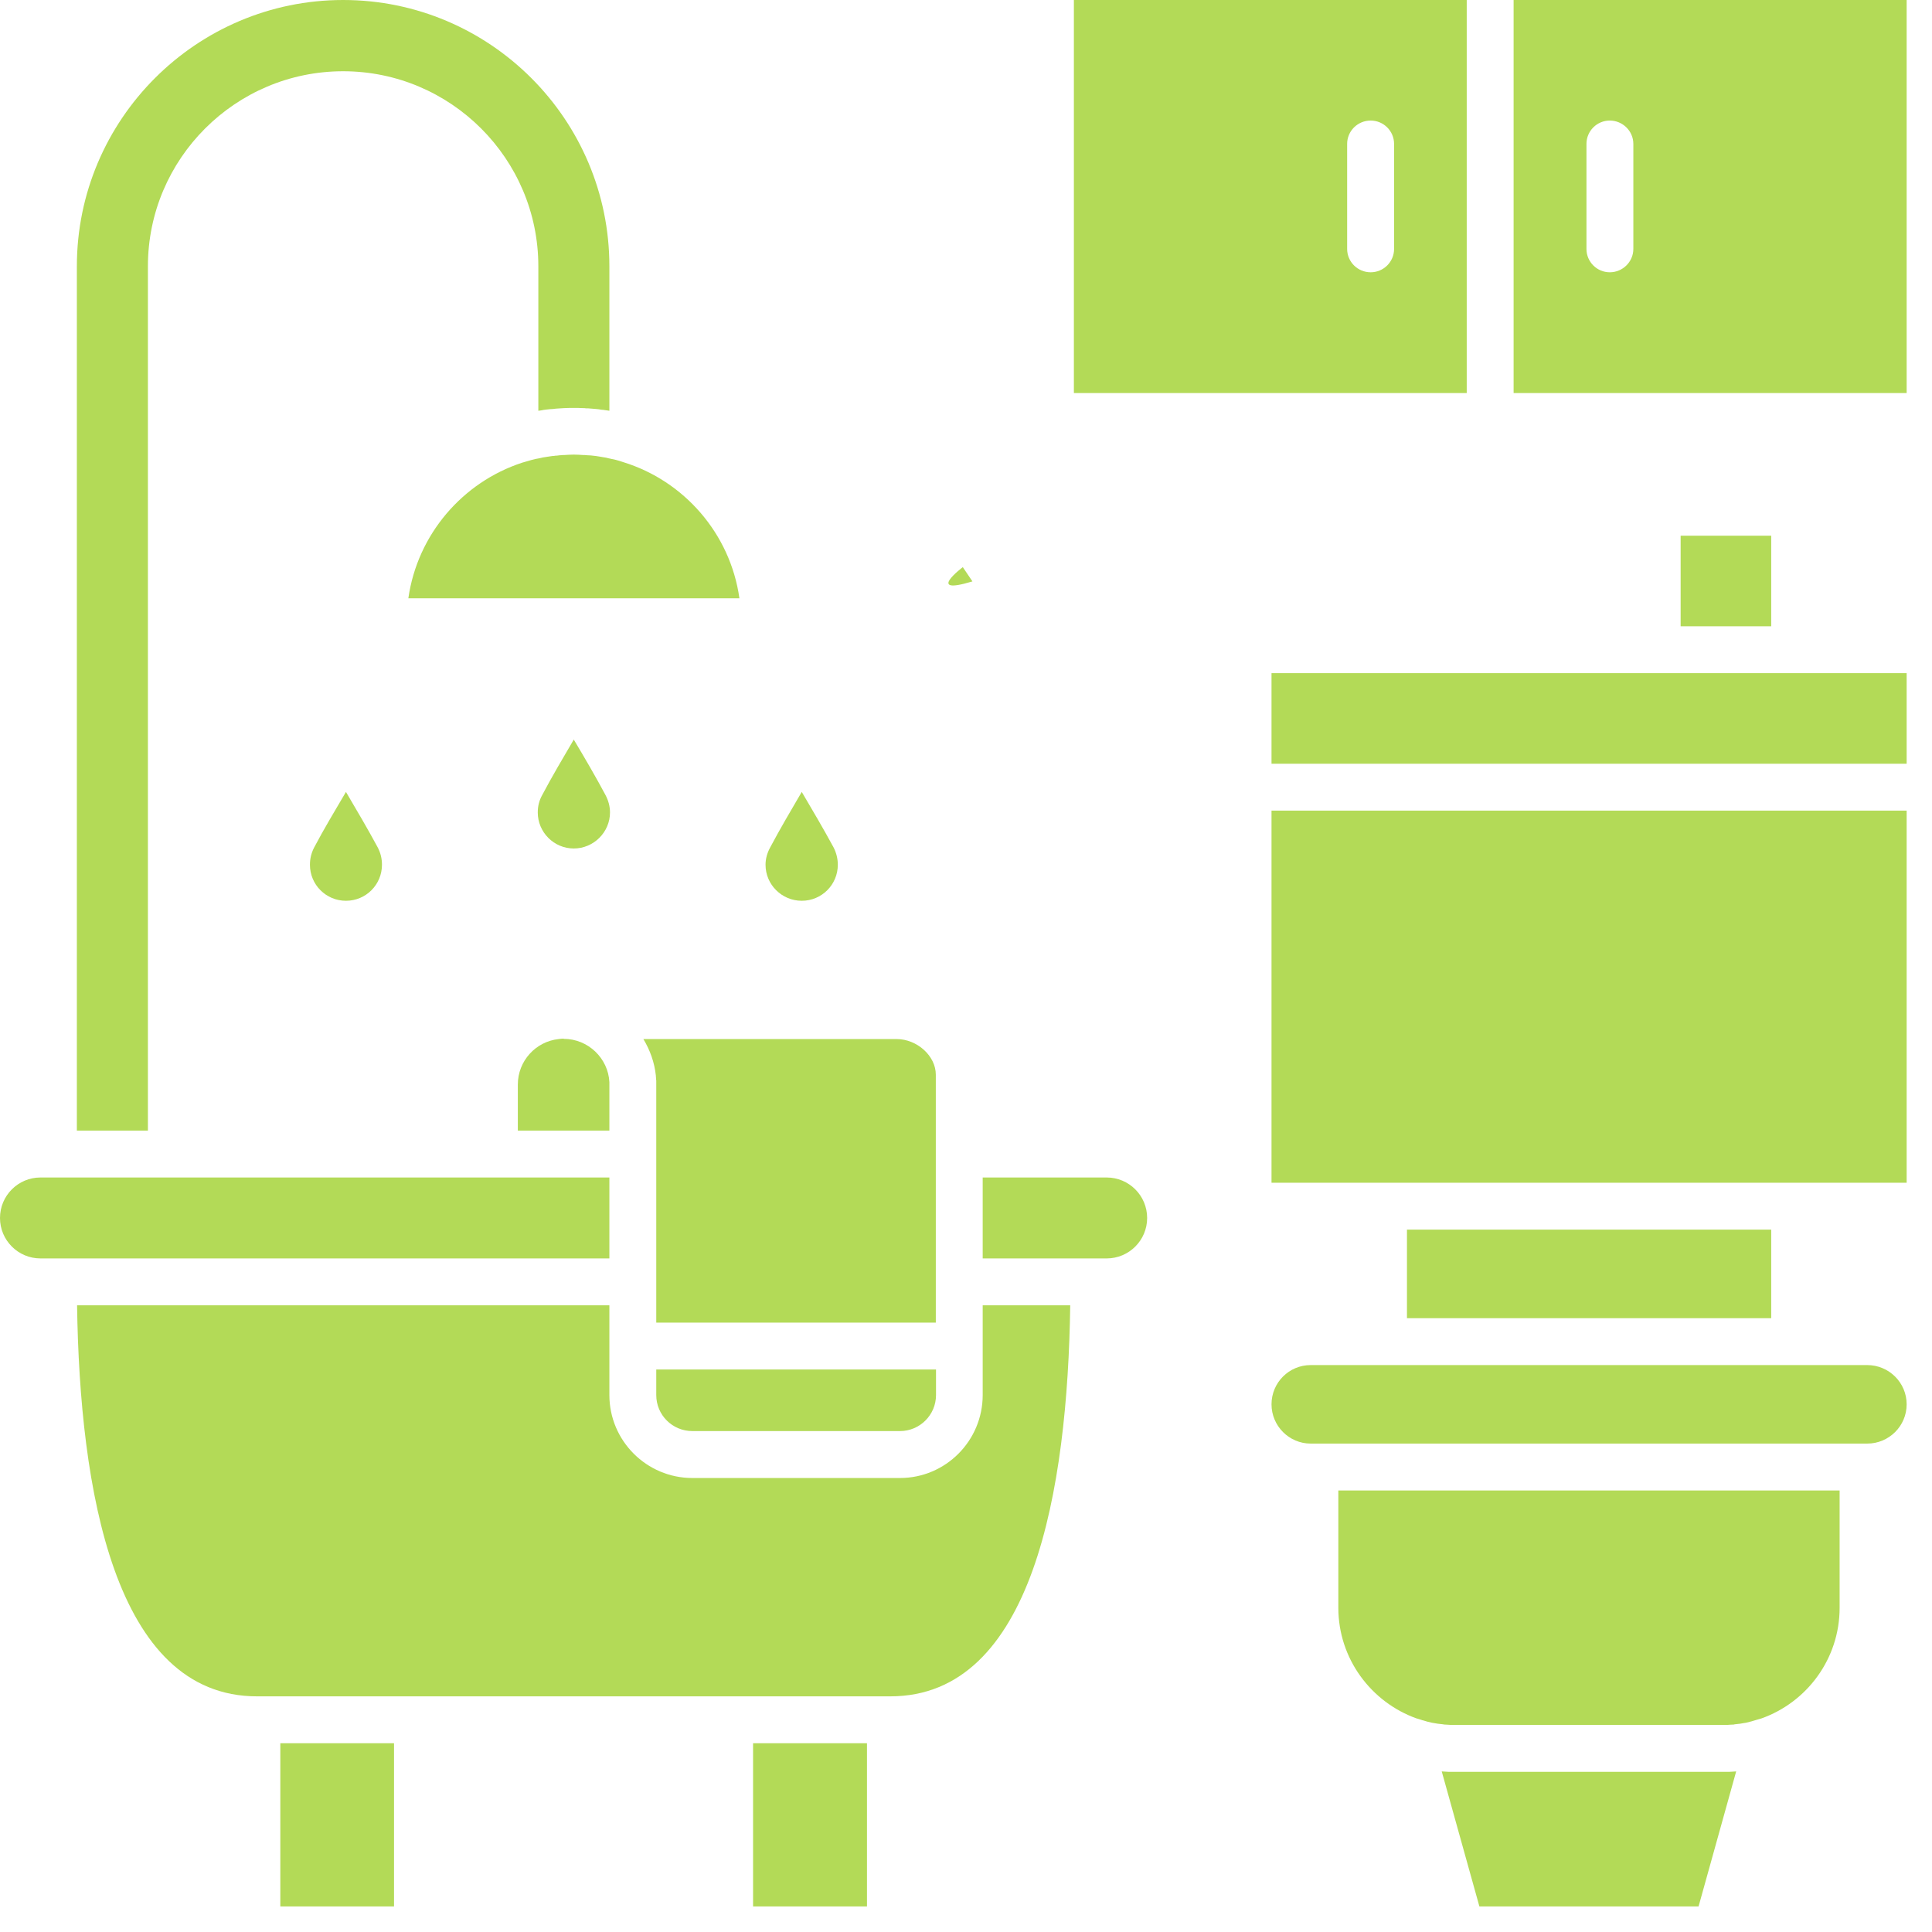 <svg xmlns="http://www.w3.org/2000/svg" xmlns:xlink="http://www.w3.org/1999/xlink" width="50" zoomAndPan="magnify" viewBox="0 0 37.5 37.5" height="50" preserveAspectRatio="xMidYMid meet" version="1.0"><defs><clipPath id="8c943dd762"><path d="M 18.395 11 L 18.898 11 L 18.898 11.395 L 18.395 11.395 Z M 18.395 11 " clip-rule="nonzero"/></clipPath><clipPath id="3d534cdca7"><path d="M 18.875 11.285 C 17.949 11.566 18.688 11.008 18.688 11.008 " clip-rule="nonzero"/></clipPath><clipPath id="acf71fa9a6"><path d="M 0.395 0 L 0.898 0 L 0.898 0.395 L 0.395 0.395 Z M 0.395 0 " clip-rule="nonzero"/></clipPath><clipPath id="da25cbc553"><path d="M 0.875 0.285 C -0.051 0.566 0.688 0.008 0.688 0.008 " clip-rule="nonzero"/></clipPath><clipPath id="e9be02fc73"><rect x="0" width="1" y="0" height="1"/></clipPath><clipPath id="6a89b15e0d"><path d="M 27 34 L 34 34 L 34 37.008 L 27 37.008 Z M 27 34 " clip-rule="nonzero"/></clipPath><clipPath id="2213149dff"><path d="M 24 26 L 37.008 26 L 37.008 29 L 24 29 Z M 24 26 " clip-rule="nonzero"/></clipPath><clipPath id="a2065aea28"><path d="M 5 33 L 8 33 L 8 37.008 L 5 37.008 Z M 5 33 " clip-rule="nonzero"/></clipPath><clipPath id="712e5d9b61"><path d="M 14 33 L 17 33 L 17 37.008 L 14 37.008 Z M 14 33 " clip-rule="nonzero"/></clipPath><clipPath id="97a1d4a81f"><path d="M 24 15 L 37.008 15 L 37.008 23 L 24 23 Z M 24 15 " clip-rule="nonzero"/></clipPath><clipPath id="7290b145a1"><path d="M 24 13 L 37.008 13 L 37.008 15 L 24 15 Z M 24 13 " clip-rule="nonzero"/></clipPath><clipPath id="92ec74cb81"><path d="M 29 0 L 37.008 0 L 37.008 8 L 29 8 Z M 29 0 " clip-rule="nonzero"/></clipPath></defs><g clip-path="url(#8c943dd762)"><g clip-path="url(#3d534cdca7)"><g transform="matrix(1, 0, 0, 1, 18, 11)"><g clip-path="url(#e9be02fc73)"><g clip-path="url(#acf71fa9a6)"><g clip-path="url(#da25cbc553)"><rect x="-26.25" width="54" fill="#b3da57" height="54" y="-19.25" fill-opacity="1"/></g></g></g></g></g></g><g clip-path="url(#6a89b15e0d)"><path fill="#b3da57" d="M 33.566 34.391 C 33.52 34.391 33.477 34.391 33.43 34.391 L 28.254 34.391 C 28.207 34.391 28.164 34.391 28.117 34.391 C 28.074 34.387 28.031 34.387 27.984 34.383 L 28.715 37.004 L 32.969 37.004 L 33.699 34.383 C 33.656 34.387 33.609 34.387 33.566 34.391 Z M 33.566 34.391 " fill-opacity="1" fill-rule="nonzero"/></g><path fill="#b3da57" d="M 25.977 31.207 C 25.977 32.195 26.613 33.039 27.496 33.355 C 27.496 33.355 27.5 33.355 27.5 33.355 C 27.531 33.363 27.559 33.375 27.59 33.383 C 27.598 33.387 27.609 33.391 27.617 33.391 C 27.676 33.41 27.734 33.426 27.793 33.438 C 27.832 33.445 27.867 33.449 27.906 33.457 C 27.941 33.461 27.977 33.465 28.012 33.469 C 28.016 33.469 28.023 33.473 28.031 33.473 C 28.055 33.473 28.082 33.477 28.105 33.477 C 28.117 33.477 28.133 33.48 28.148 33.48 C 28.184 33.48 28.219 33.48 28.254 33.48 L 33.43 33.48 C 33.465 33.48 33.5 33.48 33.535 33.48 C 33.547 33.48 33.562 33.477 33.574 33.477 C 33.602 33.477 33.629 33.473 33.66 33.473 C 33.66 33.473 33.664 33.469 33.668 33.469 C 33.703 33.465 33.738 33.461 33.777 33.457 C 33.812 33.449 33.852 33.445 33.891 33.438 C 33.961 33.422 34.035 33.402 34.105 33.379 C 34.133 33.371 34.16 33.363 34.188 33.355 C 35.07 33.043 35.707 32.199 35.707 31.207 L 35.707 28.93 L 25.977 28.93 Z M 25.977 31.207 " fill-opacity="1" fill-rule="nonzero"/><g clip-path="url(#2213149dff)"><path fill="#b3da57" d="M 36.242 26.496 L 25.441 26.496 C 25.02 26.496 24.68 26.836 24.68 27.258 C 24.68 27.676 25.02 28.02 25.441 28.02 L 36.242 28.02 C 36.664 28.02 37.008 27.68 37.008 27.258 C 37.008 26.836 36.664 26.496 36.242 26.496 Z M 36.242 26.496 " fill-opacity="1" fill-rule="nonzero"/></g><path fill="#b3da57" d="M 10.941 20.16 C 10.906 20.16 10.875 20.164 10.844 20.168 C 10.398 20.215 10.051 20.594 10.051 21.051 L 10.051 21.945 L 11.828 21.945 L 11.828 21.051 C 11.828 21.035 11.828 21.02 11.828 21.004 C 11.805 20.539 11.414 20.164 10.941 20.164 Z M 10.941 20.16 " fill-opacity="1" fill-rule="nonzero"/><path fill="#b3da57" d="M 21.48 22.855 L 19.074 22.855 L 19.074 24.426 L 21.48 24.426 C 21.914 24.426 22.266 24.074 22.266 23.641 C 22.266 23.207 21.914 22.855 21.48 22.855 Z M 21.48 22.855 " fill-opacity="1" fill-rule="nonzero"/><path fill="#b3da57" d="M 12.738 27.078 C 12.738 27.465 13.051 27.777 13.438 27.777 L 17.469 27.777 C 17.852 27.777 18.168 27.465 18.168 27.078 L 18.168 26.582 L 12.738 26.582 Z M 12.738 27.078 " fill-opacity="1" fill-rule="nonzero"/><g clip-path="url(#a2065aea28)"><path fill="#b3da57" d="M 5.441 33.836 L 7.648 33.836 L 7.648 37.004 L 5.441 37.004 Z M 5.441 33.836 " fill-opacity="1" fill-rule="nonzero"/></g><path fill="#b3da57" d="M 19.074 27.078 C 19.074 27.965 18.355 28.688 17.469 28.688 L 13.438 28.688 C 12.551 28.688 11.828 27.965 11.828 27.078 L 11.828 25.336 L 1.496 25.336 C 1.547 28.902 2.215 32.926 4.988 32.926 L 17.281 32.926 C 20.051 32.926 20.723 28.902 20.773 25.336 L 19.074 25.336 Z M 19.074 27.078 " fill-opacity="1" fill-rule="nonzero"/><g clip-path="url(#712e5d9b61)"><path fill="#b3da57" d="M 14.617 33.836 L 16.828 33.836 L 16.828 37.004 L 14.617 37.004 Z M 14.617 33.836 " fill-opacity="1" fill-rule="nonzero"/></g><path fill="#b3da57" d="M 12.488 20.168 C 12.617 20.383 12.703 20.621 12.73 20.875 C 12.73 20.879 12.73 20.879 12.73 20.879 C 12.73 20.898 12.734 20.914 12.734 20.934 C 12.734 20.945 12.734 20.961 12.738 20.973 C 12.738 21 12.738 21.023 12.738 21.051 L 12.738 25.672 L 18.164 25.672 L 18.164 20.859 C 18.164 20.496 17.801 20.168 17.402 20.168 Z M 12.488 20.168 " fill-opacity="1" fill-rule="nonzero"/><path fill="#b3da57" d="M 2.871 5.168 C 2.871 3.082 4.57 1.383 6.66 1.383 C 8.75 1.383 10.449 3.082 10.449 5.168 L 10.449 7.973 L 10.508 7.965 C 10.539 7.957 10.574 7.953 10.609 7.949 C 10.652 7.945 10.699 7.938 10.742 7.938 C 10.785 7.93 10.832 7.93 10.879 7.926 C 10.898 7.926 10.922 7.922 10.945 7.922 C 11.008 7.918 11.074 7.918 11.137 7.918 C 11.199 7.918 11.262 7.918 11.32 7.922 C 11.34 7.922 11.355 7.922 11.375 7.926 C 11.387 7.926 11.398 7.926 11.414 7.926 C 11.465 7.93 11.512 7.934 11.562 7.938 C 11.598 7.941 11.637 7.945 11.676 7.953 C 11.699 7.953 11.723 7.957 11.746 7.961 C 11.758 7.961 11.766 7.965 11.777 7.965 C 11.797 7.969 11.812 7.969 11.828 7.973 L 11.828 5.168 C 11.828 2.32 9.512 0 6.66 0 C 3.812 0 1.492 2.32 1.492 5.168 L 1.492 21.945 L 2.871 21.945 Z M 2.871 5.168 " fill-opacity="1" fill-rule="nonzero"/><path fill="#b3da57" d="M 11.828 22.855 L 0.785 22.855 C 0.352 22.855 0 23.207 0 23.641 C 0 24.074 0.352 24.426 0.785 24.426 L 11.828 24.426 Z M 11.828 22.855 " fill-opacity="1" fill-rule="nonzero"/><g clip-path="url(#97a1d4a81f)"><path fill="#b3da57" d="M 24.68 15.734 L 37.008 15.734 L 37.008 22.957 L 24.68 22.957 Z M 24.68 15.734 " fill-opacity="1" fill-rule="nonzero"/></g><path fill="#b3da57" d="M 27.309 23.867 L 34.379 23.867 L 34.379 25.586 L 27.309 25.586 Z M 27.309 23.867 " fill-opacity="1" fill-rule="nonzero"/><g clip-path="url(#7290b145a1)"><path fill="#b3da57" d="M 24.68 13.066 L 37.008 13.066 L 37.008 14.824 L 24.68 14.824 Z M 24.68 13.066 " fill-opacity="1" fill-rule="nonzero"/></g><path fill="#b3da57" d="M 32.621 10.398 L 34.379 10.398 L 34.379 12.156 L 32.621 12.156 Z M 32.621 10.398 " fill-opacity="1" fill-rule="nonzero"/><path fill="#b3da57" d="M 11.734 8.879 C 11.68 8.871 11.629 8.859 11.574 8.852 C 11.539 8.848 11.504 8.844 11.469 8.84 C 11.445 8.84 11.418 8.836 11.391 8.836 C 11.367 8.832 11.344 8.832 11.32 8.832 C 11.262 8.828 11.199 8.824 11.137 8.824 C 11.074 8.824 11.016 8.828 10.953 8.832 C 10.93 8.832 10.906 8.832 10.887 8.836 C 10.883 8.836 10.879 8.836 10.871 8.836 C 10.848 8.84 10.828 8.84 10.805 8.844 C 10.789 8.844 10.773 8.844 10.762 8.848 C 10.746 8.848 10.73 8.852 10.715 8.852 C 10.656 8.859 10.598 8.871 10.539 8.879 C 10.516 8.883 10.492 8.891 10.469 8.895 C 10.418 8.902 10.371 8.914 10.324 8.926 C 10.262 8.945 10.199 8.961 10.137 8.98 C 8.977 9.359 8.102 10.375 7.926 11.613 L 14.352 11.613 C 14.176 10.359 13.277 9.332 12.094 8.969 C 12.047 8.953 12 8.938 11.953 8.926 C 11.93 8.922 11.902 8.914 11.879 8.91 C 11.855 8.906 11.832 8.898 11.809 8.895 C 11.785 8.887 11.762 8.883 11.738 8.879 Z M 11.734 8.879 " fill-opacity="1" fill-rule="nonzero"/><path fill="#b3da57" d="M 28.469 0 L 20.844 0 L 20.844 7.629 L 28.469 7.629 Z M 27.059 4.832 C 27.059 5.082 26.855 5.285 26.605 5.285 C 26.352 5.285 26.148 5.082 26.148 4.832 L 26.148 2.793 C 26.148 2.543 26.352 2.34 26.605 2.34 C 26.855 2.34 27.059 2.543 27.059 2.793 Z M 27.059 4.832 " fill-opacity="1" fill-rule="nonzero"/><g clip-path="url(#92ec74cb81)"><path fill="#b3da57" d="M 29.379 0 L 29.379 7.629 L 37.008 7.629 L 37.008 0 Z M 31.703 4.832 C 31.703 5.082 31.496 5.285 31.246 5.285 C 30.996 5.285 30.793 5.082 30.793 4.832 L 30.793 2.793 C 30.793 2.543 30.996 2.34 31.246 2.34 C 31.496 2.34 31.703 2.543 31.703 2.793 Z M 31.703 4.832 " fill-opacity="1" fill-rule="nonzero"/></g><path fill="#b3da57" d="M 11.754 15.434 C 11.566 15.082 11.352 14.715 11.137 14.355 C 10.926 14.715 10.711 15.078 10.523 15.434 C 10.465 15.539 10.438 15.648 10.438 15.77 C 10.438 16.152 10.75 16.469 11.137 16.469 C 11.523 16.469 11.84 16.152 11.84 15.77 C 11.84 15.652 11.809 15.539 11.754 15.434 Z M 11.754 15.434 " fill-opacity="1" fill-rule="nonzero"/><path fill="#b3da57" d="M 6.098 16.449 C 6.043 16.555 6.016 16.664 6.016 16.785 C 6.016 17.172 6.328 17.484 6.715 17.484 C 7.102 17.484 7.414 17.172 7.414 16.785 C 7.414 16.664 7.387 16.555 7.332 16.449 C 7.141 16.094 6.926 15.73 6.715 15.371 C 6.504 15.73 6.285 16.094 6.098 16.449 Z M 6.098 16.449 " fill-opacity="1" fill-rule="nonzero"/><path fill="#b3da57" d="M 15.562 17.484 C 15.949 17.484 16.262 17.172 16.262 16.785 C 16.262 16.668 16.234 16.555 16.18 16.449 C 15.988 16.094 15.773 15.73 15.562 15.371 C 15.352 15.73 15.137 16.094 14.949 16.449 C 14.891 16.555 14.859 16.668 14.859 16.785 C 14.859 17.172 15.176 17.484 15.562 17.484 Z M 15.562 17.484 " fill-opacity="1" fill-rule="nonzero"/></svg>